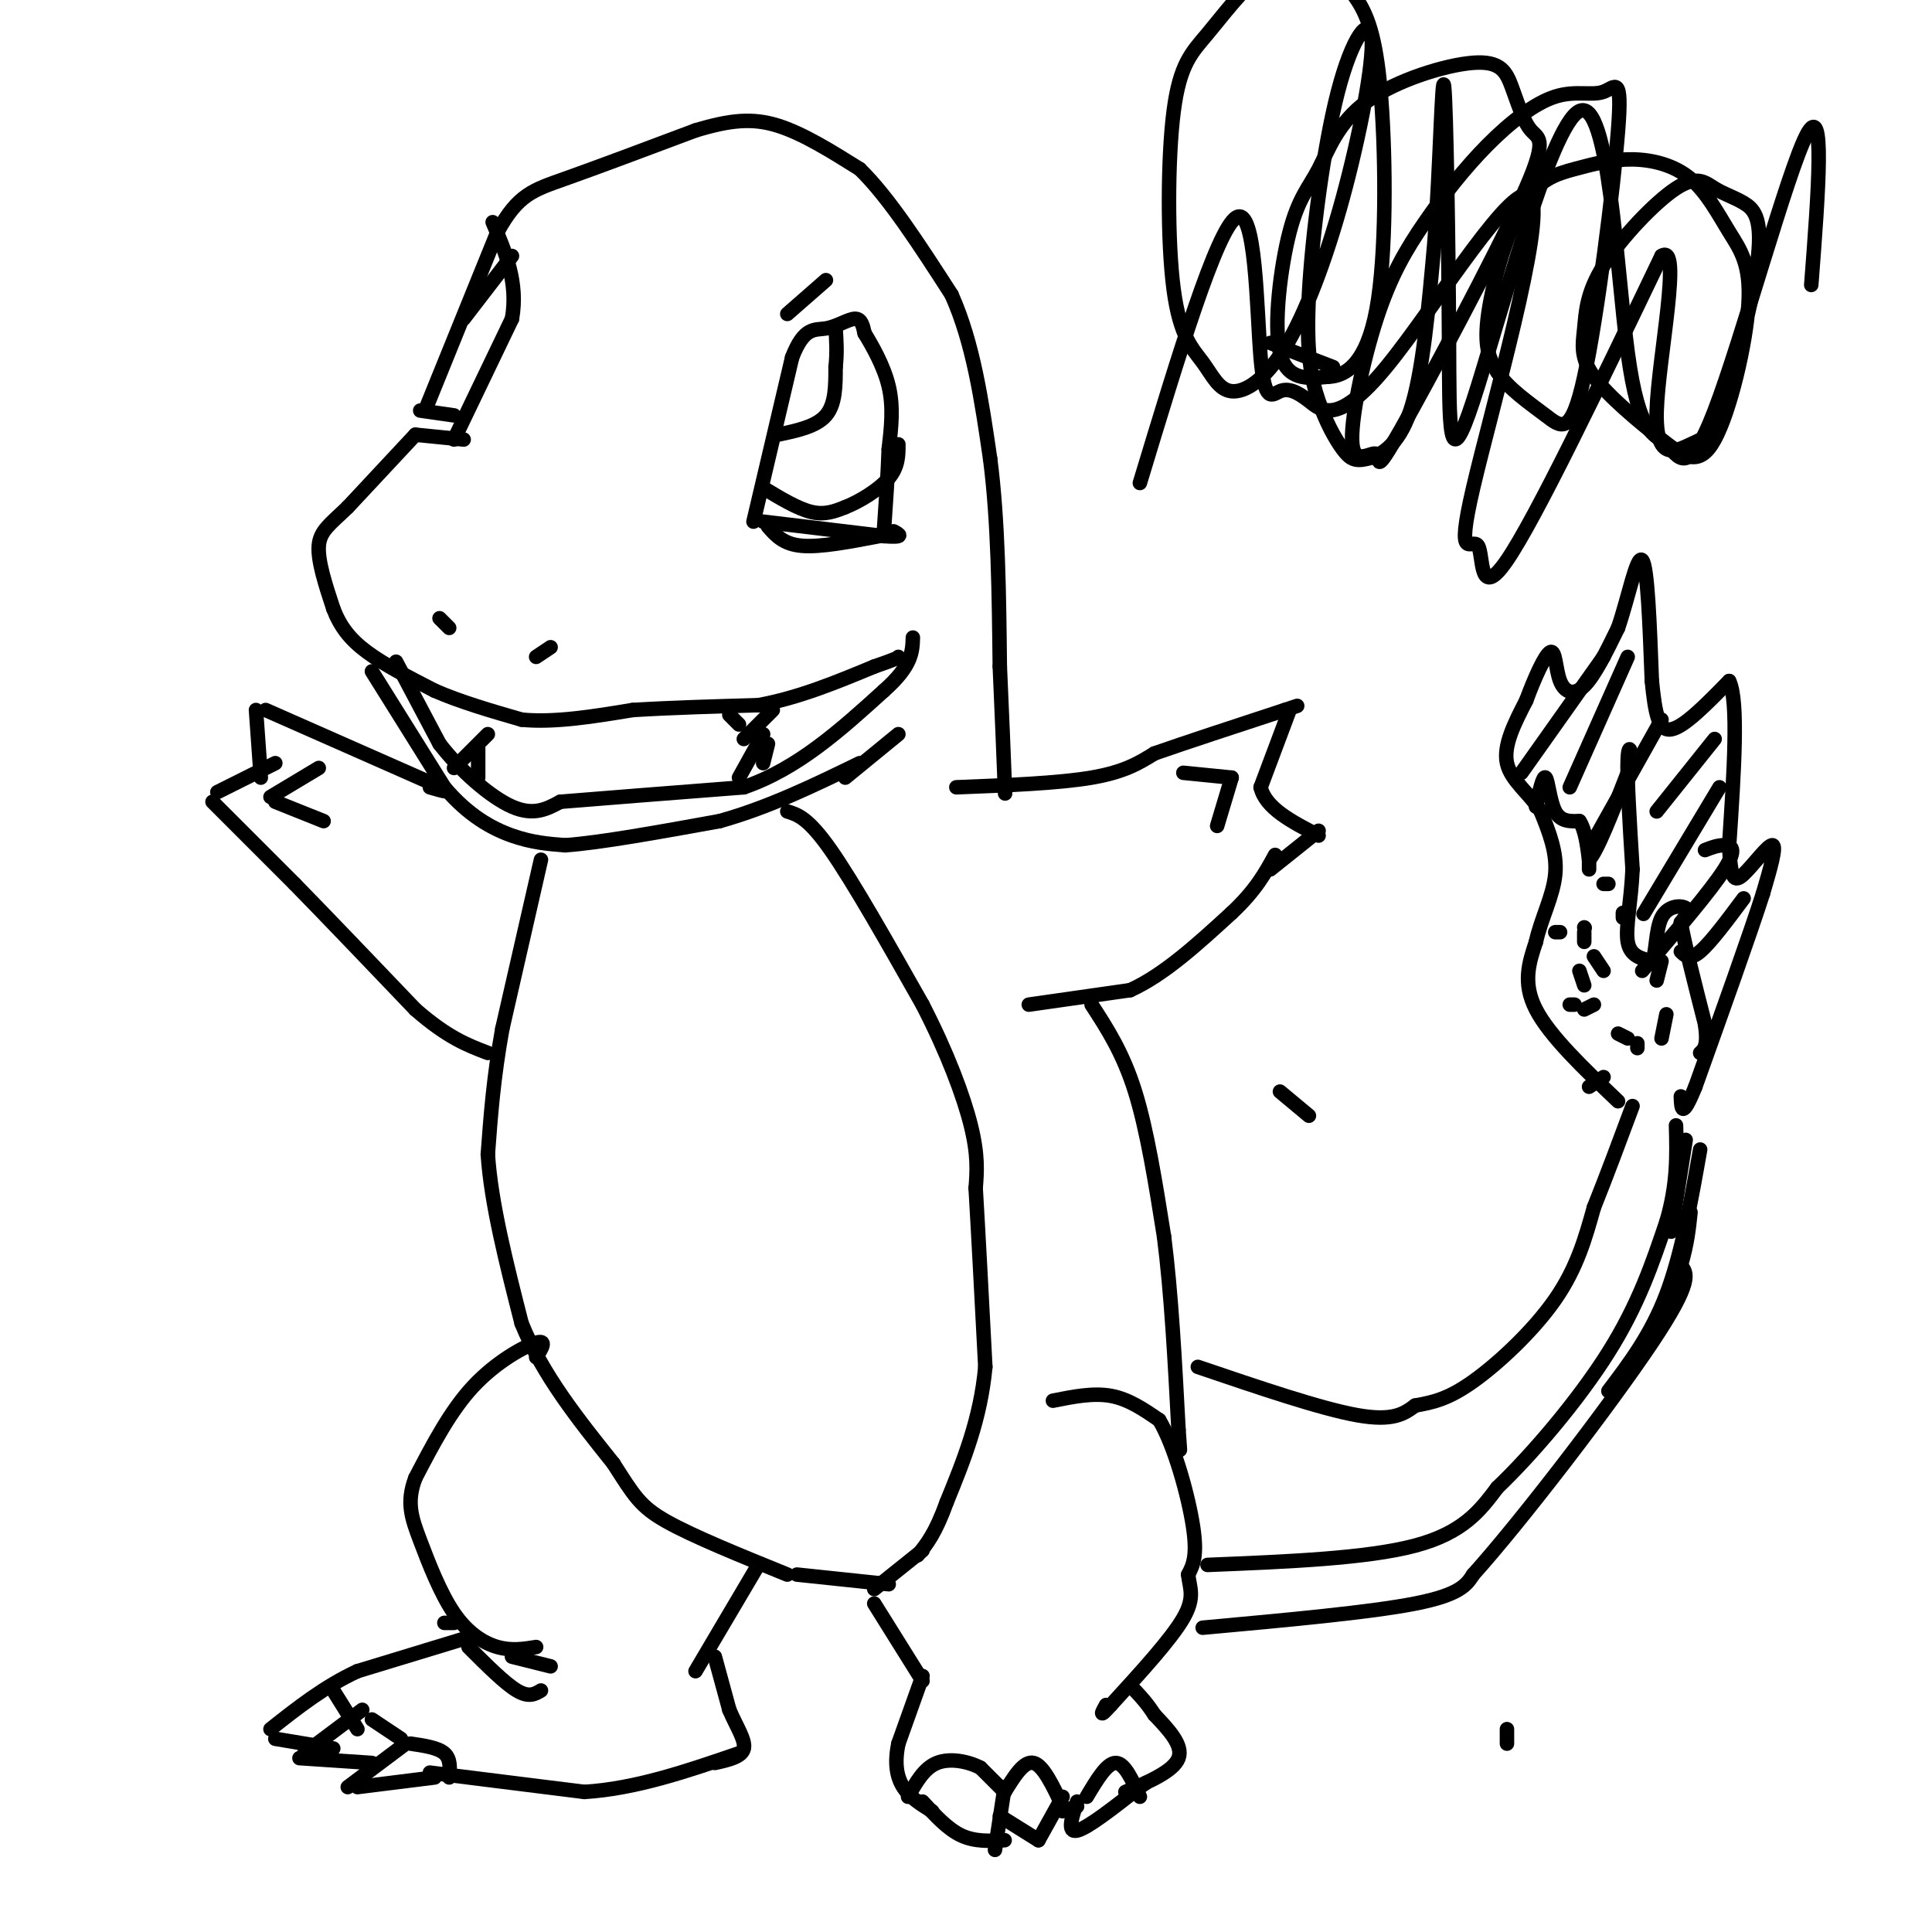 <svg viewBox='0 0 400 400' version='1.1' xmlns='http://www.w3.org/2000/svg' xmlns:xlink='http://www.w3.org/1999/xlink'><g fill='none' stroke='#000000' stroke-width='3' stroke-linecap='round' stroke-linejoin='round'><path d='M86,90c0.000,0.000 -14.000,15.000 -14,15'/><path d='M72,105c-3.644,3.533 -5.756,4.867 -6,8c-0.244,3.133 1.378,8.067 3,13'/><path d='M69,126c1.400,3.667 3.400,6.333 7,9c3.600,2.667 8.800,5.333 14,8'/><path d='M90,143c5.333,2.333 11.667,4.167 18,6'/><path d='M108,149c6.833,0.667 14.917,-0.667 23,-2'/><path d='M131,147c8.167,-0.500 17.083,-0.750 26,-1'/><path d='M157,146c8.333,-1.500 16.167,-4.750 24,-8'/><path d='M181,138c4.833,-1.667 4.917,-1.833 5,-2'/><path d='M82,137c0.000,0.000 9.000,17.000 9,17'/><path d='M91,154c4.289,5.578 10.511,11.022 15,13c4.489,1.978 7.244,0.489 10,-1'/><path d='M116,166c8.000,-0.667 23.000,-1.833 38,-3'/><path d='M154,163c11.167,-3.833 20.083,-11.917 29,-20'/><path d='M183,143c5.833,-5.167 5.917,-8.083 6,-11'/><path d='M88,85c0.000,0.000 15.000,-37.000 15,-37'/><path d='M103,48c4.244,-7.756 7.356,-8.644 14,-11c6.644,-2.356 16.822,-6.178 27,-10'/><path d='M144,27c7.222,-2.178 11.778,-2.622 17,-1c5.222,1.622 11.111,5.311 17,9'/><path d='M178,35c6.000,5.833 12.500,15.917 19,26'/><path d='M197,61c4.500,10.000 6.250,22.000 8,34'/><path d='M205,95c1.667,12.833 1.833,27.917 2,43'/><path d='M207,138c0.500,11.167 0.750,17.583 1,24'/><path d='M208,162c0.167,4.000 0.083,2.000 0,0'/><path d='M198,163c10.583,-0.417 21.167,-0.833 28,-2c6.833,-1.167 9.917,-3.083 13,-5'/><path d='M239,156c6.667,-2.333 16.833,-5.667 27,-9'/><path d='M266,147c4.500,-1.500 2.250,-0.750 0,0'/><path d='M267,147c0.000,0.000 -6.000,16.000 -6,16'/><path d='M261,163c1.000,4.333 6.500,7.167 12,10'/><path d='M273,172c0.000,0.000 -10.000,8.000 -10,8'/><path d='M213,208c0.000,0.000 21.000,-3.000 21,-3'/><path d='M234,205c7.000,-3.167 14.000,-9.583 21,-16'/><path d='M255,189c5.000,-4.667 7.000,-8.333 9,-12'/><path d='M245,160c0.000,0.000 10.000,1.000 10,1'/><path d='M255,161c0.000,0.000 -3.000,10.000 -3,10'/><path d='M77,139c0.000,0.000 15.000,24.000 15,24'/><path d='M92,163c4.956,5.867 9.844,8.533 14,10c4.156,1.467 7.578,1.733 11,2'/><path d='M117,175c7.167,-0.500 19.583,-2.750 32,-5'/><path d='M149,170c10.167,-2.833 19.583,-7.417 29,-12'/><path d='M175,161c0.000,0.000 11.000,-9.000 11,-9'/><path d='M163,65c0.000,0.000 8.000,-7.000 8,-7'/><path d='M156,108c0.000,0.000 8.000,-34.000 8,-34'/><path d='M164,74c2.488,-6.464 4.708,-5.625 7,-6c2.292,-0.375 4.655,-1.964 6,-2c1.345,-0.036 1.673,1.482 2,3'/><path d='M179,69c1.422,2.333 3.978,6.667 5,11c1.022,4.333 0.511,8.667 0,13'/><path d='M184,93c-0.167,5.000 -0.583,11.000 -1,17'/><path d='M158,108c0.000,0.000 25.000,3.000 25,3'/><path d='M183,111c4.500,0.333 3.250,-0.333 2,-1'/><path d='M159,109c1.583,1.833 3.167,3.667 7,4c3.833,0.333 9.917,-0.833 16,-2'/><path d='M158,101c3.583,2.167 7.167,4.333 10,5c2.833,0.667 4.917,-0.167 7,-1'/><path d='M175,105c3.000,-1.178 7.000,-3.622 9,-6c2.000,-2.378 2.000,-4.689 2,-7'/><path d='M86,90c0.000,0.000 10.000,1.000 10,1'/><path d='M94,91c0.000,0.000 12.000,-25.000 12,-25'/><path d='M106,66c1.333,-7.500 -1.333,-13.750 -4,-20'/><path d='M87,85c0.000,0.000 7.000,1.000 7,1'/><path d='M96,66c0.000,0.000 10.000,-13.000 10,-13'/><path d='M161,90c4.000,-0.833 8.000,-1.667 10,-4c2.000,-2.333 2.000,-6.167 2,-10'/><path d='M173,76c0.333,-3.000 0.167,-5.500 0,-8'/><path d='M55,147c0.000,0.000 34.000,15.000 34,15'/><path d='M89,162c5.667,2.667 2.833,1.833 0,1'/><path d='M53,147c0.000,0.000 1.000,14.000 1,14'/><path d='M45,164c0.000,0.000 12.000,-6.000 12,-6'/><path d='M44,166c0.000,0.000 17.000,17.000 17,17'/><path d='M61,183c7.000,7.167 16.000,16.583 25,26'/><path d='M86,209c6.667,5.833 10.833,7.417 15,9'/><path d='M57,166c0.000,0.000 10.000,4.000 10,4'/><path d='M56,165c0.000,0.000 10.000,-6.000 10,-6'/><path d='M112,178c0.000,0.000 -8.000,35.000 -8,35'/><path d='M104,213c-1.833,10.167 -2.417,18.083 -3,26'/><path d='M101,239c0.667,10.167 3.833,22.583 7,35'/><path d='M108,274c4.333,10.667 11.667,19.833 19,29'/><path d='M127,303c4.289,6.689 5.511,8.911 11,12c5.489,3.089 15.244,7.044 25,11'/><path d='M163,168c2.167,0.667 4.333,1.333 9,8c4.667,6.667 11.833,19.333 19,32'/><path d='M191,208c5.133,9.956 8.467,18.844 10,25c1.533,6.156 1.267,9.578 1,13'/><path d='M202,246c0.500,8.333 1.250,22.667 2,37'/><path d='M204,283c-1.000,10.833 -4.500,19.417 -8,28'/><path d='M196,311c-2.333,6.500 -4.167,8.750 -6,11'/><path d='M226,208c3.250,5.000 6.500,10.000 9,18c2.500,8.000 4.250,19.000 6,30'/><path d='M241,256c1.500,11.667 2.250,25.833 3,40'/><path d='M244,296c0.500,6.833 0.250,3.917 0,1'/><path d='M218,290c4.167,-0.833 8.333,-1.667 12,-1c3.667,0.667 6.833,2.833 10,5'/><path d='M240,294c3.156,5.222 6.044,15.778 7,22c0.956,6.222 -0.022,8.111 -1,10'/><path d='M246,326c0.289,2.756 1.511,4.644 -1,9c-2.511,4.356 -8.756,11.178 -15,18'/><path d='M230,353c-2.667,3.000 -1.833,1.500 -1,0'/><path d='M165,326c0.000,0.000 19.000,2.000 19,2'/><path d='M181,329c0.000,0.000 10.000,-8.000 10,-8'/><path d='M181,332c0.000,0.000 10.000,16.000 10,16'/><path d='M191,347c0.000,0.000 -5.000,14.000 -5,14'/><path d='M186,361c-0.822,3.956 -0.378,6.844 1,9c1.378,2.156 3.689,3.578 6,5'/><path d='M191,373c2.583,2.833 5.167,5.667 8,7c2.833,1.333 5.917,1.167 9,1'/><path d='M206,383c0.000,0.000 2.000,-13.000 2,-13'/><path d='M208,371c0.000,0.000 -5.000,-5.000 -5,-5'/><path d='M203,366c-2.511,-1.311 -6.289,-2.089 -9,-1c-2.711,1.089 -4.356,4.044 -6,7'/><path d='M207,376c0.000,0.000 8.000,5.000 8,5'/><path d='M215,381c0.000,0.000 5.000,-9.000 5,-9'/><path d='M208,371c2.000,-3.250 4.000,-6.500 6,-6c2.000,0.500 4.000,4.750 6,9'/><path d='M220,375c0.000,0.000 3.000,-1.000 3,-1'/><path d='M223,373c-1.083,3.250 -2.167,6.500 0,6c2.167,-0.500 7.583,-4.750 13,-9'/><path d='M236,370c2.167,-1.500 1.083,-0.750 0,0'/><path d='M225,372c2.083,-3.500 4.167,-7.000 6,-7c1.833,0.000 3.417,3.500 5,7'/><path d='M233,371c5.000,-2.167 10.000,-4.333 11,-7c1.000,-2.667 -2.000,-5.833 -5,-9'/><path d='M239,355c-1.500,-2.333 -2.750,-3.667 -4,-5'/><path d='M271,231c0.000,0.000 -6.000,-5.000 -6,-5'/><path d='M111,281c1.178,-1.844 2.356,-3.689 0,-3c-2.356,0.689 -8.244,3.911 -13,9c-4.756,5.089 -8.378,12.044 -12,19'/><path d='M86,306c-1.936,5.086 -0.777,8.301 1,13c1.777,4.699 4.171,10.880 7,15c2.829,4.120 6.094,6.177 9,7c2.906,0.823 5.453,0.411 8,0'/><path d='M157,324c0.000,0.000 -13.000,22.000 -13,22'/><path d='M148,343c0.000,0.000 3.000,11.000 3,11'/><path d='M151,354c1.400,3.356 3.400,6.244 3,8c-0.400,1.756 -3.200,2.378 -6,3'/><path d=''/><path d='M312,361c0.000,0.000 0.000,-3.000 0,-3'/><path d='M92,336c0.000,0.000 2.000,0.000 2,0'/><path d='M97,339c0.000,0.000 -23.000,7.000 -23,7'/><path d='M74,346c-6.833,3.167 -12.417,7.583 -18,12'/><path d='M57,360c0.000,0.000 12.000,2.000 12,2'/><path d='M69,350c0.000,0.000 5.000,8.000 5,8'/><path d='M75,354c0.000,0.000 -12.000,9.000 -12,9'/><path d='M62,364c0.000,0.000 15.000,1.000 15,1'/><path d='M77,356c0.000,0.000 6.000,4.000 6,4'/><path d='M84,361c0.000,0.000 -12.000,9.000 -12,9'/><path d='M74,370c0.000,0.000 16.000,-2.000 16,-2'/><path d='M85,361c2.833,0.417 5.667,0.833 7,2c1.333,1.167 1.167,3.083 1,5'/><path d='M89,367c0.000,0.000 32.000,4.000 32,4'/><path d='M121,371c10.667,-0.667 21.333,-4.333 32,-8'/><path d='M97,341c3.750,3.750 7.500,7.500 10,9c2.500,1.500 3.750,0.750 5,0'/><path d='M106,343c0.000,0.000 8.000,2.000 8,2'/><path d='M248,283c12.750,4.333 25.500,8.667 33,10c7.500,1.333 9.750,-0.333 12,-2'/><path d='M293,291c3.655,-0.655 6.792,-1.292 12,-5c5.208,-3.708 12.488,-10.488 17,-17c4.512,-6.512 6.256,-12.756 8,-19'/><path d='M330,250c2.667,-6.667 5.333,-13.833 8,-21'/><path d='M250,324c16.500,-0.667 33.000,-1.333 43,-4c10.000,-2.667 13.500,-7.333 17,-12'/><path d='M310,308c7.222,-6.889 16.778,-18.111 23,-28c6.222,-9.889 9.111,-18.444 12,-27'/><path d='M345,253c2.333,-7.833 2.167,-13.917 2,-20'/><path d='M249,337c17.333,-1.583 34.667,-3.167 44,-5c9.333,-1.833 10.667,-3.917 12,-6'/><path d='M305,326c9.822,-10.889 28.378,-35.111 37,-48c8.622,-12.889 7.311,-14.444 6,-16'/><path d='M348,262c1.333,-4.500 1.667,-7.750 2,-11'/><path d='M333,288c4.417,-5.833 8.833,-11.667 12,-20c3.167,-8.333 5.083,-19.167 7,-30'/><path d='M346,255c0.000,0.000 3.000,-19.000 3,-19'/><path d='M335,228c-7.083,-6.750 -14.167,-13.500 -17,-19c-2.833,-5.500 -1.417,-9.750 0,-14'/><path d='M318,195c1.022,-4.711 3.578,-9.489 4,-14c0.422,-4.511 -1.289,-8.756 -3,-13'/><path d='M319,168c-2.200,-3.667 -6.200,-6.333 -7,-10c-0.800,-3.667 1.600,-8.333 4,-13'/><path d='M316,145c1.687,-4.585 3.906,-9.549 5,-10c1.094,-0.451 1.064,3.609 2,6c0.936,2.391 2.839,3.112 5,1c2.161,-2.112 4.581,-7.056 7,-12'/><path d='M335,130c2.111,-6.089 3.889,-15.311 5,-14c1.111,1.311 1.556,13.156 2,25'/><path d='M342,141c0.667,6.556 1.333,10.444 4,10c2.667,-0.444 7.333,-5.222 12,-10'/><path d='M358,141c2.000,4.000 1.000,19.000 0,34'/><path d='M358,175c0.298,7.095 1.042,7.833 3,6c1.958,-1.833 5.131,-6.238 6,-6c0.869,0.238 -0.565,5.119 -2,10'/><path d='M365,185c-2.667,8.333 -8.333,24.167 -14,40'/><path d='M351,225c-2.833,7.000 -2.917,4.500 -3,2'/><path d='M318,167c0.733,-3.267 1.467,-6.533 2,-6c0.533,0.533 0.867,4.867 2,7c1.133,2.133 3.067,2.067 5,2'/><path d='M327,170c1.167,1.667 1.583,4.833 2,8'/><path d='M329,178c1.667,-1.667 4.833,-9.833 8,-18'/><path d='M337,160c1.200,-4.489 0.200,-6.711 0,-3c-0.200,3.711 0.400,13.356 1,23'/><path d='M338,180c-0.289,6.733 -1.511,12.067 -1,15c0.511,2.933 2.756,3.467 5,4'/><path d='M342,199c0.917,-1.262 0.708,-6.417 2,-9c1.292,-2.583 4.083,-2.595 5,-2c0.917,0.595 -0.042,1.798 -1,3'/><path d='M348,191c0.667,4.000 2.833,12.500 5,21'/><path d='M353,212c0.667,4.500 -0.167,5.250 -1,6'/><path d='M332,136c0.000,0.000 -17.000,24.000 -17,24'/><path d='M337,136c0.000,0.000 -12.000,27.000 -12,27'/><path d='M344,149c0.000,0.000 -14.000,25.000 -14,25'/><path d='M355,153c0.000,0.000 -12.000,15.000 -12,15'/><path d='M356,163c-6.500,10.833 -13.000,21.667 -15,25c-2.000,3.333 0.500,-0.833 3,-5'/><path d='M353,176c1.311,-0.511 2.622,-1.022 4,-1c1.378,0.022 2.822,0.578 0,5c-2.822,4.422 -9.911,12.711 -17,21'/><path d='M361,186c-3.417,4.583 -6.833,9.167 -9,11c-2.167,1.833 -3.083,0.917 -4,0'/><path d='M339,216c0.000,0.000 0.000,1.000 0,1'/><path d='M337,215c0.000,0.000 -2.000,-1.000 -2,-1'/><path d='M330,208c0.000,0.000 -2.000,1.000 -2,1'/><path d='M328,204c0.000,0.000 -1.000,-3.000 -1,-3'/><path d='M328,192c0.000,0.000 0.100,0.100 0.1,0.1'/><path d='M333,183c0.000,0.000 -1.000,0.000 -1,0'/><path d='M329,177c0.000,0.000 0.000,3.000 0,3'/><path d='M322,193c0.000,0.000 1.000,0.000 1,0'/><path d='M330,198c0.000,0.000 2.000,3.000 2,3'/><path d='M344,199c0.000,0.000 -1.000,4.000 -1,4'/><path d='M345,210c0.000,0.000 -1.000,5.000 -1,5'/><path d='M332,223c0.000,0.000 -3.000,2.000 -3,2'/><path d='M325,208c0.000,0.000 1.000,0.000 1,0'/><path d='M328,193c0.000,0.000 0.000,2.000 0,2'/><path d='M336,189c0.000,0.000 0.000,1.000 0,1'/><path d='M94,159c0.000,0.000 7.000,-7.000 7,-7'/><path d='M99,155c0.000,0.000 0.000,6.000 0,6'/><path d='M153,161c0.000,0.000 5.000,-9.000 5,-9'/><path d='M159,154c0.000,0.000 -1.000,4.000 -1,4'/><path d='M91,128c0.000,0.000 2.000,2.000 2,2'/><path d='M276,76c0.000,0.000 -13.000,-5.000 -13,-5'/><path d='M111,136c0.000,0.000 3.000,-2.000 3,-2'/><path d='M151,148c0.000,0.000 2.000,2.000 2,2'/><path d='M154,153c0.000,0.000 6.000,-6.000 6,-6'/><path d='M236,100c7.975,-26.320 15.950,-52.639 20,-55c4.050,-2.361 4.177,19.237 5,29c0.823,9.763 2.344,7.691 4,7c1.656,-0.691 3.448,-0.003 6,2c2.552,2.003 5.866,5.320 16,-7c10.134,-12.320 27.088,-40.276 30,-35c2.912,5.276 -8.220,43.785 -12,60c-3.780,16.215 -0.210,10.135 1,12c1.210,1.865 0.060,11.676 6,3c5.940,-8.676 18.970,-35.838 32,-63'/><path d='M344,53c4.380,-2.951 -0.668,21.172 -1,32c-0.332,10.828 4.054,8.361 7,7c2.946,-1.361 4.451,-1.618 7,-9c2.549,-7.382 6.140,-21.890 7,-30c0.860,-8.110 -1.012,-9.820 -3,-11c-1.988,-1.180 -4.092,-1.828 -6,-3c-1.908,-1.172 -3.620,-2.868 -8,0c-4.380,2.868 -11.428,10.299 -15,16c-3.572,5.701 -3.668,9.673 -4,13c-0.332,3.327 -0.901,6.010 2,10c2.901,3.990 9.272,9.288 14,13c4.728,3.712 7.813,5.837 11,0c3.187,-5.837 6.475,-19.636 7,-28c0.525,-8.364 -1.714,-11.293 -4,-15c-2.286,-3.707 -4.618,-8.192 -8,-11c-3.382,-2.808 -7.812,-3.940 -12,-4c-4.188,-0.060 -8.133,0.953 -12,2c-3.867,1.047 -7.657,2.128 -11,8c-3.343,5.872 -6.241,16.535 -7,23c-0.759,6.465 0.620,8.733 2,11'/><path d='M310,77c2.208,3.430 6.726,6.506 10,9c3.274,2.494 5.302,4.406 8,-8c2.698,-12.406 6.067,-39.131 7,-51c0.933,-11.869 -0.569,-8.883 -3,-8c-2.431,0.883 -5.793,-0.335 -10,1c-4.207,1.335 -9.261,5.225 -14,10c-4.739,4.775 -9.164,10.434 -13,16c-3.836,5.566 -7.084,11.039 -10,20c-2.916,8.961 -5.501,21.410 -5,26c0.501,4.590 4.087,1.322 5,2c0.913,0.678 -0.848,5.304 5,-5c5.848,-10.304 19.304,-35.538 25,-48c5.696,-12.462 3.632,-12.152 2,-14c-1.632,-1.848 -2.830,-5.854 -4,-9c-1.170,-3.146 -2.310,-5.431 -8,-5c-5.690,0.431 -15.928,3.577 -22,8c-6.072,4.423 -7.978,10.124 -10,14c-2.022,3.876 -4.160,5.928 -6,13c-1.840,7.072 -3.383,19.163 -2,25c1.383,5.837 5.691,5.418 10,5'/><path d='M275,78c3.699,-0.100 7.947,-2.849 10,-14c2.053,-11.151 1.910,-30.705 1,-43c-0.910,-12.295 -2.587,-17.332 -5,-21c-2.413,-3.668 -5.562,-5.968 -9,-7c-3.438,-1.032 -7.165,-0.797 -11,2c-3.835,2.797 -7.777,8.155 -11,12c-3.223,3.845 -5.726,6.178 -7,16c-1.274,9.822 -1.320,27.134 0,37c1.320,9.866 4.006,12.285 6,15c1.994,2.715 3.295,5.725 6,6c2.705,0.275 6.814,-2.185 11,-9c4.186,-6.815 8.449,-17.986 12,-31c3.551,-13.014 6.389,-27.870 6,-33c-0.389,-5.130 -4.006,-0.534 -7,11c-2.994,11.534 -5.365,30.008 -6,42c-0.635,11.992 0.465,17.503 2,22c1.535,4.497 3.504,7.978 5,10c1.496,2.022 2.518,2.583 5,2c2.482,-0.583 6.423,-2.309 9,-10c2.577,-7.691 3.788,-21.345 5,-35'/><path d='M297,50c1.161,-15.292 1.563,-36.023 2,-32c0.437,4.023 0.909,32.799 1,52c0.091,19.201 -0.199,28.827 5,13c5.199,-15.827 15.886,-57.108 22,-60c6.114,-2.892 7.655,32.606 10,50c2.345,17.394 5.495,16.683 8,19c2.505,2.317 4.367,7.662 10,-7c5.633,-14.662 15.038,-49.332 19,-57c3.962,-7.668 2.481,11.666 1,31'/></g>
</svg>